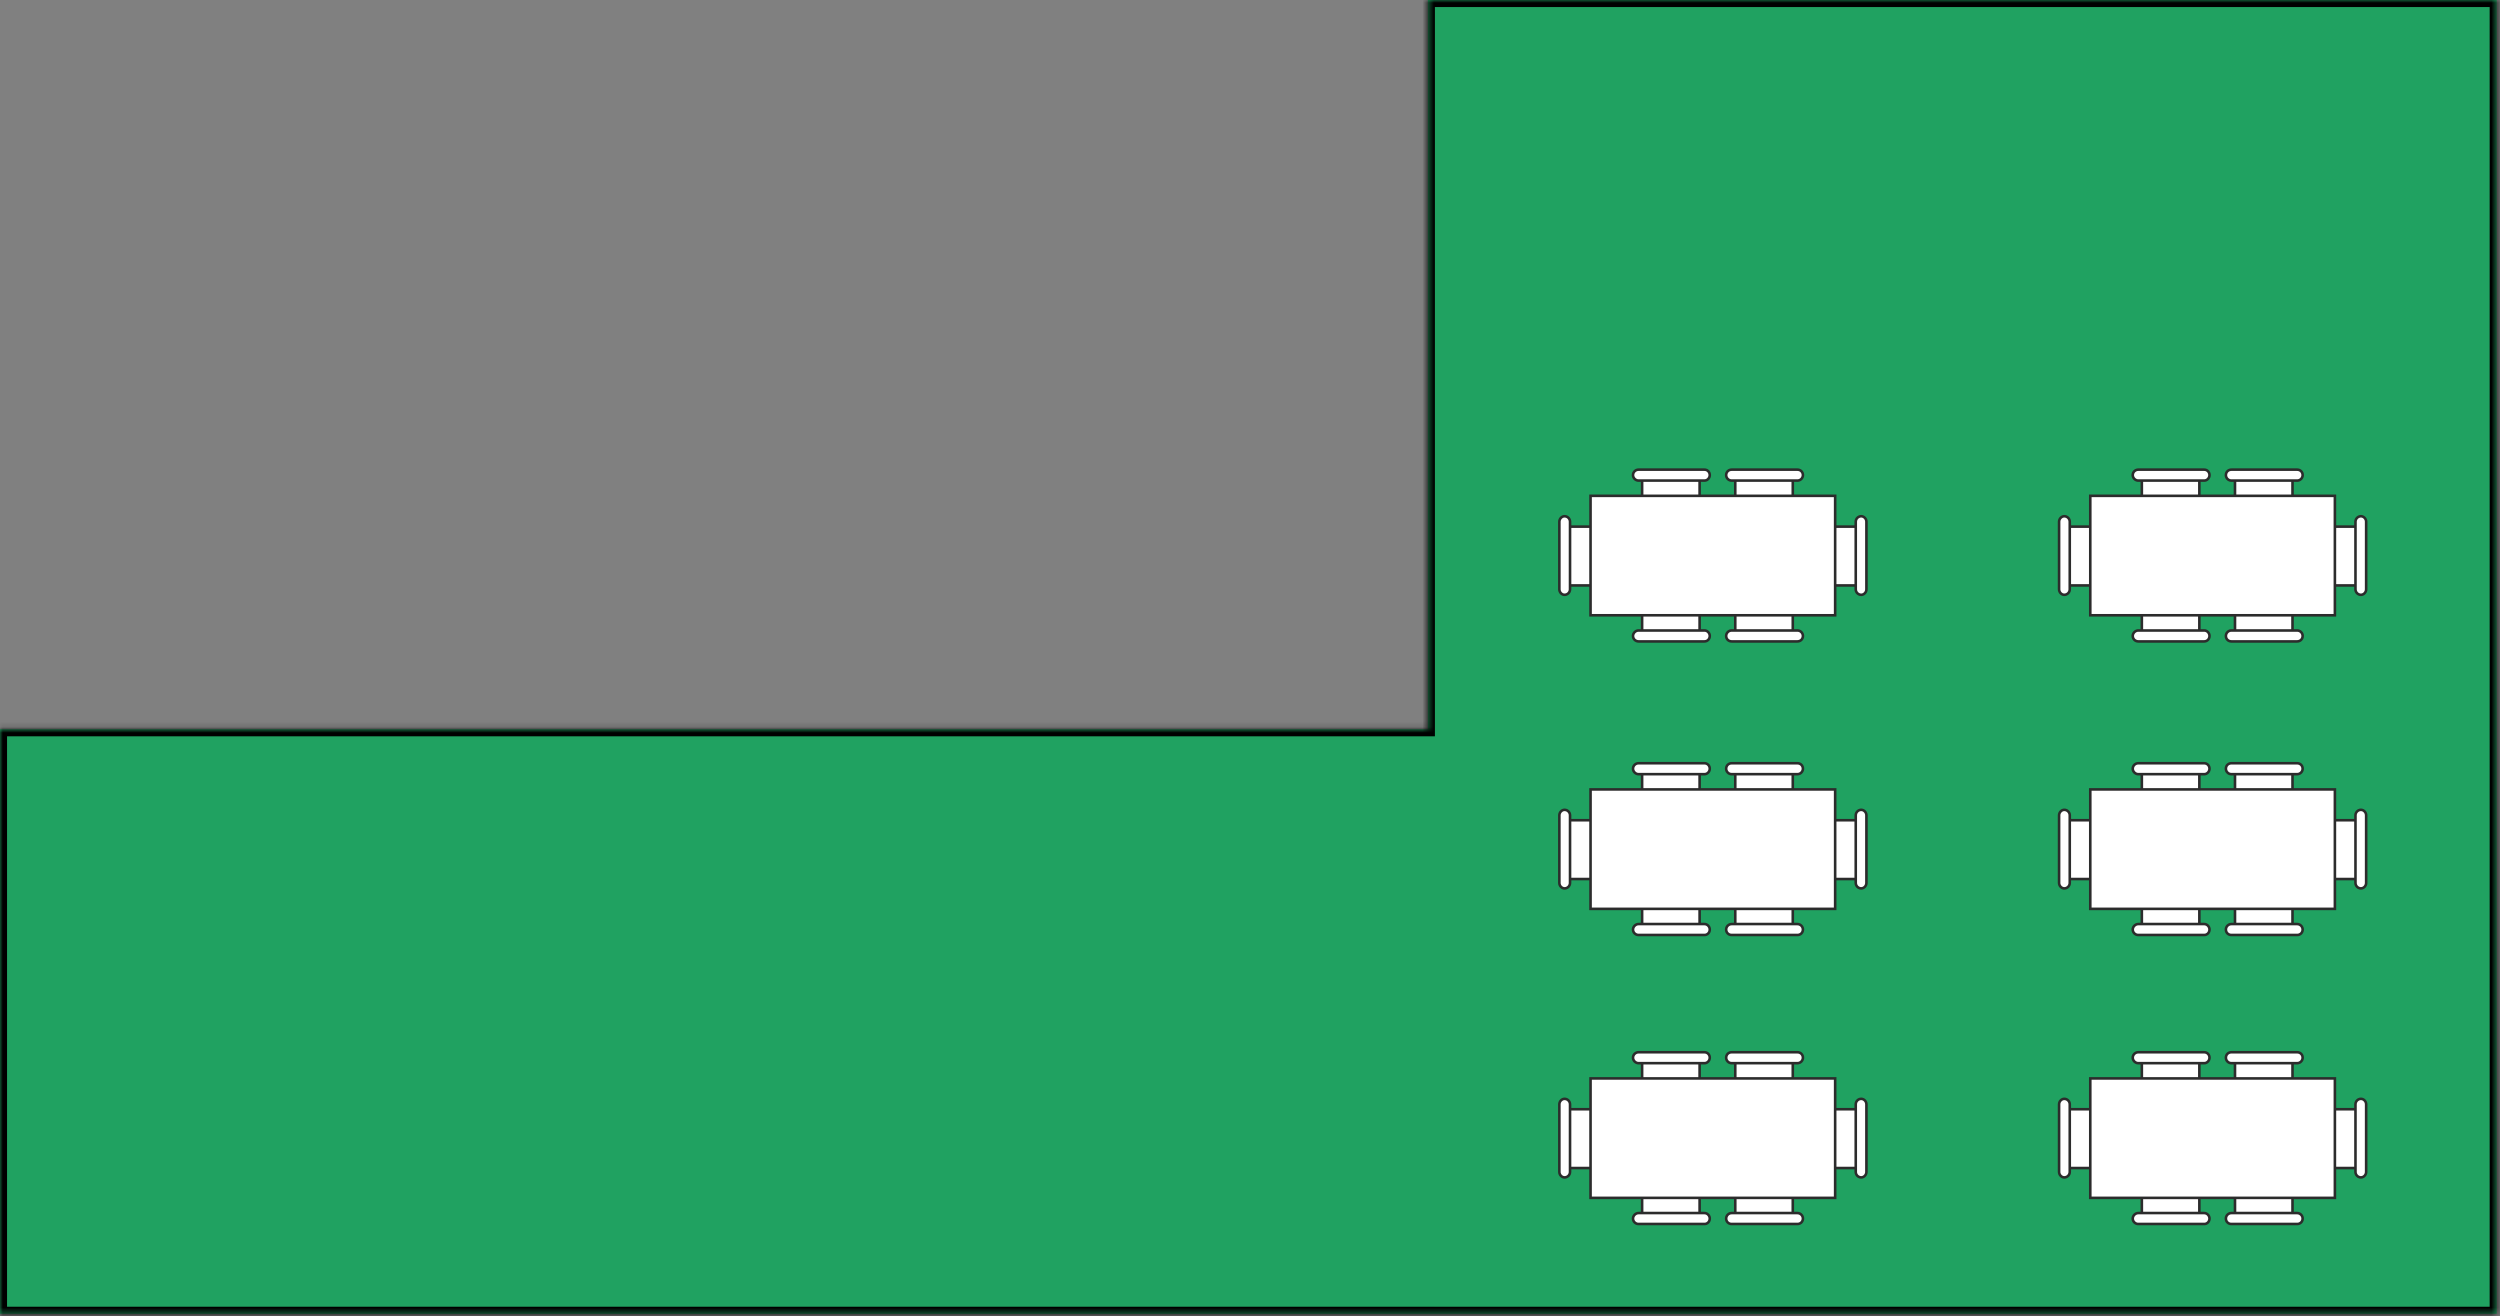 <svg width="435" height="229" viewBox="0 0 435 229" fill="none" xmlns="http://www.w3.org/2000/svg">
<rect x="0" y="0" width="435" height="229" fill="#808080" stroke="none"/>
<rect x="256.808" y="8.361" width="169.254" height="60.283" stroke="black" stroke-width="1.226"/>
<mask id="path-2-inside-1_3025_545" fill="white">
<path fill-rule="evenodd" clip-rule="evenodd" d="M434.426 0H248.448V126.891H0V228.598H248.448V228.598H434.426V0Z"/>
</mask>
<path fill-rule="evenodd" clip-rule="evenodd" d="M434.426 0H248.448V126.891H0V228.598H248.448V228.598H434.426V0Z" fill="#20A261"/>
<path d="M248.448 0V-1.226H247.222V0H248.448ZM434.426 0H435.652V-1.226H434.426V0ZM248.448 126.891V128.117H249.673V126.891H248.448ZM0 126.891V125.665H-1.226V126.891H0ZM0 228.598H-1.226V229.823H0V228.598ZM248.448 228.598H249.673V227.372H248.448V228.598ZM248.448 228.598H247.222V229.824H248.448V228.598ZM434.426 228.598V229.824H435.652V228.598H434.426ZM248.448 1.226H434.426V-1.226H248.448V1.226ZM249.673 126.891V0H247.222V126.891H249.673ZM0 128.117H248.448V125.665H0V128.117ZM1.226 228.598V126.891H-1.226V228.598H1.226ZM248.448 227.372H0V229.823H248.448V227.372ZM249.673 228.598V228.598H247.222V228.598H249.673ZM434.426 227.373H248.448V229.824H434.426V227.373ZM433.2 0V228.598H435.652V0H433.2Z" fill="black" mask="url(#path-2-inside-1_3025_545)"/>
<path d="M285.093 83.621L296.593 83.621C297.091 83.621 297.499 83.169 297.499 82.671C297.499 82.127 297.091 81.72 296.593 81.72L285.093 81.72C284.595 81.72 284.142 82.127 284.142 82.671C284.142 83.169 284.595 83.621 285.093 83.621ZM295.733 90.413L295.733 83.621L285.727 83.621L285.727 90.413L295.733 90.413ZM285.093 109.702L296.593 109.702C297.091 109.702 297.499 110.155 297.499 110.653C297.499 111.196 297.091 111.604 296.593 111.604L285.093 111.604C284.595 111.604 284.142 111.196 284.142 110.653C284.142 110.155 284.595 109.702 285.093 109.702ZM295.733 102.91L295.733 109.702L285.727 109.702L285.727 102.91L295.733 102.91ZM301.302 109.702L312.758 109.702C313.301 109.702 313.709 110.155 313.709 110.653C313.709 111.196 313.301 111.604 312.758 111.604L301.302 111.604C300.759 111.604 300.351 111.196 300.351 110.653C300.351 110.155 300.759 109.702 301.302 109.702ZM311.943 102.91L311.943 109.702L301.936 109.702L301.936 102.91L311.943 102.91ZM301.302 83.621L312.758 83.621C313.301 83.621 313.709 83.169 313.709 82.671C313.709 82.127 313.301 81.72 312.758 81.72L301.302 81.72C300.759 81.72 300.351 82.127 300.351 82.671C300.351 83.169 300.759 83.621 301.302 83.621ZM311.943 90.413L311.943 83.621L301.936 83.621L301.936 90.413L311.943 90.413ZM273.185 102.548L273.185 90.775C273.185 90.278 272.777 89.825 272.234 89.825C271.736 89.825 271.328 90.278 271.328 90.775L271.328 102.548C271.328 103.046 271.736 103.499 272.234 103.499C272.777 103.499 273.185 103.046 273.185 102.548ZM279.84 91.636L273.185 91.636L273.185 101.869L279.84 101.869L279.84 91.636ZM322.9 102.548L322.9 90.775C322.9 90.278 323.308 89.825 323.851 89.825C324.349 89.825 324.756 90.277 324.756 90.775L324.756 102.548C324.756 103.046 324.349 103.499 323.851 103.499C323.308 103.499 322.9 103.046 322.9 102.548ZM316.244 91.636L322.9 91.636L322.9 101.869L316.244 101.869L316.244 91.636Z" fill="white" stroke="#2C2C2C" stroke-width="0.453"/>
<path d="M276.755 107.059L276.755 86.276L319.316 86.276L319.316 107.059L276.755 107.059Z" fill="white" stroke="#2C2C2C" stroke-width="0.453"/>
<path d="M285.093 134.706L296.593 134.706C297.091 134.706 297.499 134.253 297.499 133.755C297.499 133.211 297.091 132.804 296.593 132.804L285.093 132.804C284.595 132.804 284.142 133.211 284.142 133.755C284.142 134.253 284.595 134.706 285.093 134.706ZM295.733 141.497L295.733 134.706L285.727 134.706L285.727 141.497L295.733 141.497ZM285.093 160.786L296.593 160.786C297.091 160.786 297.499 161.239 297.499 161.737C297.499 162.28 297.091 162.687 296.593 162.687L285.093 162.687C284.595 162.687 284.142 162.28 284.142 161.737C284.142 161.239 284.595 160.786 285.093 160.786ZM295.733 153.994L295.733 160.786L285.727 160.786L285.727 153.994L295.733 153.994ZM301.302 160.786L312.758 160.786C313.301 160.786 313.709 161.239 313.709 161.737C313.709 162.28 313.301 162.687 312.758 162.687L301.302 162.687C300.759 162.687 300.351 162.28 300.351 161.737C300.351 161.239 300.759 160.786 301.302 160.786ZM311.943 153.994L311.943 160.786L301.936 160.786L301.936 153.994L311.943 153.994ZM301.302 134.706L312.758 134.706C313.301 134.706 313.709 134.253 313.709 133.755C313.709 133.211 313.301 132.804 312.758 132.804L301.302 132.804C300.759 132.804 300.351 133.211 300.351 133.755C300.351 134.253 300.759 134.706 301.302 134.706ZM311.943 141.497L311.943 134.706L301.936 134.706L301.936 141.497L311.943 141.497ZM273.185 153.632L273.185 141.859C273.185 141.361 272.777 140.909 272.234 140.909C271.736 140.909 271.328 141.361 271.328 141.859L271.328 153.632C271.328 154.13 271.736 154.583 272.234 154.583C272.777 154.583 273.185 154.13 273.185 153.632ZM279.84 142.72L273.185 142.72L273.185 152.953L279.84 152.953L279.84 142.72ZM322.9 153.632L322.9 141.859C322.9 141.361 323.308 140.909 323.851 140.909C324.349 140.909 324.756 141.361 324.756 141.859L324.756 153.632C324.756 154.13 324.349 154.583 323.851 154.583C323.308 154.583 322.9 154.13 322.9 153.632ZM316.244 142.72L322.9 142.72L322.9 152.953L316.244 152.953L316.244 142.72Z" fill="white" stroke="#2C2C2C" stroke-width="0.453"/>
<path d="M276.755 158.143L276.755 137.36L319.316 137.36L319.316 158.143L276.755 158.143Z" fill="white" stroke="#2C2C2C" stroke-width="0.453"/>
<path d="M285.093 184.993L296.593 184.993C297.091 184.993 297.499 184.54 297.499 184.042C297.499 183.498 297.091 183.091 296.593 183.091L285.093 183.091C284.595 183.091 284.142 183.498 284.142 184.042C284.142 184.54 284.595 184.993 285.093 184.993ZM295.733 191.784L295.733 184.993L285.727 184.993L285.727 191.784L295.733 191.784ZM285.093 211.073L296.593 211.073C297.091 211.073 297.499 211.526 297.499 212.024C297.499 212.567 297.091 212.975 296.593 212.975L285.093 212.975C284.595 212.975 284.142 212.567 284.142 212.024C284.142 211.526 284.595 211.073 285.093 211.073ZM295.733 204.281L295.733 211.073L285.727 211.073L285.727 204.281L295.733 204.281ZM301.302 211.073L312.758 211.073C313.301 211.073 313.709 211.526 313.709 212.024C313.709 212.567 313.301 212.975 312.758 212.975L301.302 212.975C300.759 212.975 300.351 212.567 300.351 212.024C300.351 211.526 300.759 211.073 301.302 211.073ZM311.943 204.281L311.943 211.073L301.936 211.073L301.936 204.281L311.943 204.281ZM301.302 184.993L312.758 184.993C313.301 184.993 313.709 184.54 313.709 184.042C313.709 183.498 313.301 183.091 312.758 183.091L301.302 183.091C300.759 183.091 300.351 183.498 300.351 184.042C300.351 184.54 300.759 184.993 301.302 184.993ZM311.943 191.784L311.943 184.993L301.936 184.993L301.936 191.784L311.943 191.784ZM273.185 203.919L273.185 192.147C273.185 191.649 272.777 191.196 272.234 191.196C271.736 191.196 271.328 191.649 271.328 192.147L271.328 203.919C271.328 204.417 271.736 204.87 272.234 204.87C272.777 204.87 273.185 204.417 273.185 203.919ZM279.84 193.007L273.185 193.007L273.185 203.24L279.84 203.24L279.84 193.007ZM322.9 203.919L322.9 192.147C322.9 191.649 323.308 191.196 323.851 191.196C324.349 191.196 324.756 191.649 324.756 192.147L324.756 203.919C324.756 204.417 324.349 204.87 323.851 204.87C323.308 204.87 322.9 204.417 322.9 203.919ZM316.244 193.007L322.9 193.007L322.9 203.24L316.244 203.24L316.244 193.007Z" fill="white" stroke="#2C2C2C" stroke-width="0.453"/>
<path d="M276.755 208.43L276.755 187.647L319.316 187.647L319.316 208.43L276.755 208.43Z" fill="white" stroke="#2C2C2C" stroke-width="0.453"/>
<path d="M372.046 134.706L383.547 134.706C384.045 134.706 384.452 134.253 384.452 133.755C384.452 133.211 384.045 132.804 383.547 132.804L372.046 132.804C371.548 132.804 371.095 133.211 371.095 133.755C371.095 134.253 371.548 134.706 372.046 134.706ZM382.686 141.497L382.686 134.706L372.68 134.706L372.68 141.497L382.686 141.497ZM372.046 160.786L383.547 160.786C384.045 160.786 384.452 161.239 384.452 161.737C384.452 162.28 384.045 162.687 383.547 162.687L372.046 162.687C371.548 162.687 371.095 162.28 371.095 161.737C371.095 161.239 371.548 160.786 372.046 160.786ZM382.686 153.994L382.686 160.786L372.68 160.786L372.68 153.994L382.686 153.994ZM388.255 160.786L399.711 160.786C400.254 160.786 400.662 161.239 400.662 161.737C400.662 162.28 400.254 162.687 399.711 162.687L388.255 162.687C387.712 162.687 387.305 162.28 387.305 161.737C387.305 161.239 387.712 160.786 388.255 160.786ZM398.896 153.994L398.896 160.786L388.889 160.786L388.889 153.994L398.896 153.994ZM388.255 134.706L399.711 134.706C400.254 134.706 400.662 134.253 400.662 133.755C400.662 133.211 400.254 132.804 399.711 132.804L388.255 132.804C387.712 132.804 387.305 133.211 387.305 133.755C387.305 134.253 387.712 134.706 388.255 134.706ZM398.896 141.497L398.896 134.706L388.889 134.706L388.889 141.497L398.896 141.497ZM360.138 153.632L360.138 141.859C360.138 141.361 359.73 140.909 359.187 140.909C358.689 140.909 358.281 141.361 358.281 141.859L358.281 153.632C358.281 154.13 358.689 154.583 359.187 154.583C359.73 154.583 360.138 154.13 360.138 153.632ZM366.794 142.72L360.138 142.72L360.138 152.953L366.794 152.953L366.794 142.72ZM409.853 153.632L409.853 141.859C409.853 141.361 410.261 140.909 410.804 140.909C411.302 140.909 411.71 141.361 411.71 141.859L411.71 153.632C411.71 154.13 411.302 154.583 410.804 154.583C410.261 154.583 409.853 154.13 409.853 153.632ZM403.197 142.72L409.853 142.72L409.853 152.953L403.197 152.953L403.197 142.72Z" fill="white" stroke="#2C2C2C" stroke-width="0.453"/>
<path d="M363.708 158.143L363.708 137.36L406.27 137.36L406.27 158.143L363.708 158.143Z" fill="white" stroke="#2C2C2C" stroke-width="0.453"/>
<path d="M372.046 184.993L383.547 184.993C384.045 184.993 384.452 184.54 384.452 184.042C384.452 183.498 384.045 183.091 383.547 183.091L372.046 183.091C371.548 183.091 371.095 183.498 371.095 184.042C371.095 184.54 371.548 184.993 372.046 184.993ZM382.686 191.784L382.686 184.993L372.68 184.993L372.68 191.784L382.686 191.784ZM372.046 211.073L383.547 211.073C384.045 211.073 384.452 211.526 384.452 212.024C384.452 212.567 384.045 212.975 383.547 212.975L372.046 212.975C371.548 212.975 371.095 212.567 371.095 212.024C371.095 211.526 371.548 211.073 372.046 211.073ZM382.686 204.281L382.686 211.073L372.68 211.073L372.68 204.281L382.686 204.281ZM388.255 211.073L399.711 211.073C400.254 211.073 400.662 211.526 400.662 212.024C400.662 212.567 400.254 212.975 399.711 212.975L388.255 212.975C387.712 212.975 387.305 212.567 387.305 212.024C387.305 211.526 387.712 211.073 388.255 211.073ZM398.896 204.281L398.896 211.073L388.889 211.073L388.889 204.281L398.896 204.281ZM388.255 184.993L399.711 184.993C400.254 184.993 400.662 184.54 400.662 184.042C400.662 183.498 400.254 183.091 399.711 183.091L388.255 183.091C387.712 183.091 387.305 183.498 387.305 184.042C387.305 184.54 387.712 184.993 388.255 184.993ZM398.896 191.784L398.896 184.993L388.889 184.993L388.889 191.784L398.896 191.784ZM360.138 203.919L360.138 192.147C360.138 191.649 359.73 191.196 359.187 191.196C358.689 191.196 358.281 191.649 358.281 192.147L358.281 203.919C358.281 204.417 358.689 204.87 359.187 204.87C359.73 204.87 360.138 204.417 360.138 203.919ZM366.794 193.007L360.138 193.007L360.138 203.24L366.794 203.24L366.794 193.007ZM409.853 203.919L409.853 192.147C409.853 191.649 410.261 191.196 410.804 191.196C411.302 191.196 411.71 191.649 411.71 192.147L411.71 203.919C411.71 204.417 411.302 204.87 410.804 204.87C410.261 204.87 409.853 204.417 409.853 203.919ZM403.197 193.007L409.853 193.007L409.853 203.24L403.197 203.24L403.197 193.007Z" fill="white" stroke="#2C2C2C" stroke-width="0.453"/>
<path d="M363.708 208.43L363.708 187.647L406.27 187.647L406.27 208.43L363.708 208.43Z" fill="white" stroke="#2C2C2C" stroke-width="0.453"/>
<path d="M372.046 83.621L383.547 83.621C384.045 83.621 384.452 83.169 384.452 82.671C384.452 82.127 384.045 81.72 383.547 81.72L372.046 81.72C371.548 81.72 371.095 82.127 371.095 82.671C371.095 83.169 371.548 83.621 372.046 83.621ZM382.686 90.413L382.686 83.621L372.68 83.621L372.68 90.413L382.686 90.413ZM372.046 109.702L383.547 109.702C384.045 109.702 384.452 110.155 384.452 110.653C384.452 111.196 384.045 111.604 383.547 111.604L372.046 111.604C371.548 111.604 371.095 111.196 371.095 110.653C371.095 110.155 371.548 109.702 372.046 109.702ZM382.686 102.91L382.686 109.702L372.68 109.702L372.68 102.91L382.686 102.91ZM388.255 109.702L399.711 109.702C400.254 109.702 400.662 110.155 400.662 110.653C400.662 111.196 400.254 111.604 399.711 111.604L388.255 111.604C387.712 111.604 387.305 111.196 387.305 110.653C387.305 110.155 387.712 109.702 388.255 109.702ZM398.896 102.91L398.896 109.702L388.889 109.702L388.889 102.91L398.896 102.91ZM388.255 83.621L399.711 83.621C400.254 83.621 400.662 83.169 400.662 82.671C400.662 82.127 400.254 81.72 399.711 81.72L388.255 81.72C387.712 81.72 387.305 82.127 387.305 82.671C387.305 83.169 387.712 83.621 388.255 83.621ZM398.896 90.413L398.896 83.621L388.889 83.621L388.889 90.413L398.896 90.413ZM360.138 102.548L360.138 90.775C360.138 90.278 359.73 89.825 359.187 89.825C358.689 89.825 358.281 90.278 358.281 90.775L358.281 102.548C358.281 103.046 358.689 103.499 359.187 103.499C359.73 103.499 360.138 103.046 360.138 102.548ZM366.794 91.636L360.138 91.636L360.138 101.869L366.794 101.869L366.794 91.636ZM409.853 102.548L409.853 90.775C409.853 90.278 410.261 89.825 410.804 89.825C411.302 89.825 411.71 90.277 411.71 90.775L411.71 102.548C411.71 103.046 411.302 103.499 410.804 103.499C410.261 103.499 409.853 103.046 409.853 102.548ZM403.197 91.636L409.853 91.636L409.853 101.869L403.197 101.869L403.197 91.636Z" fill="white" stroke="#2C2C2C" stroke-width="0.453"/>
<path d="M363.708 107.059L363.708 86.276L406.27 86.276L406.27 107.059L363.708 107.059Z" fill="white" stroke="#2C2C2C" stroke-width="0.453"/>
</svg>
